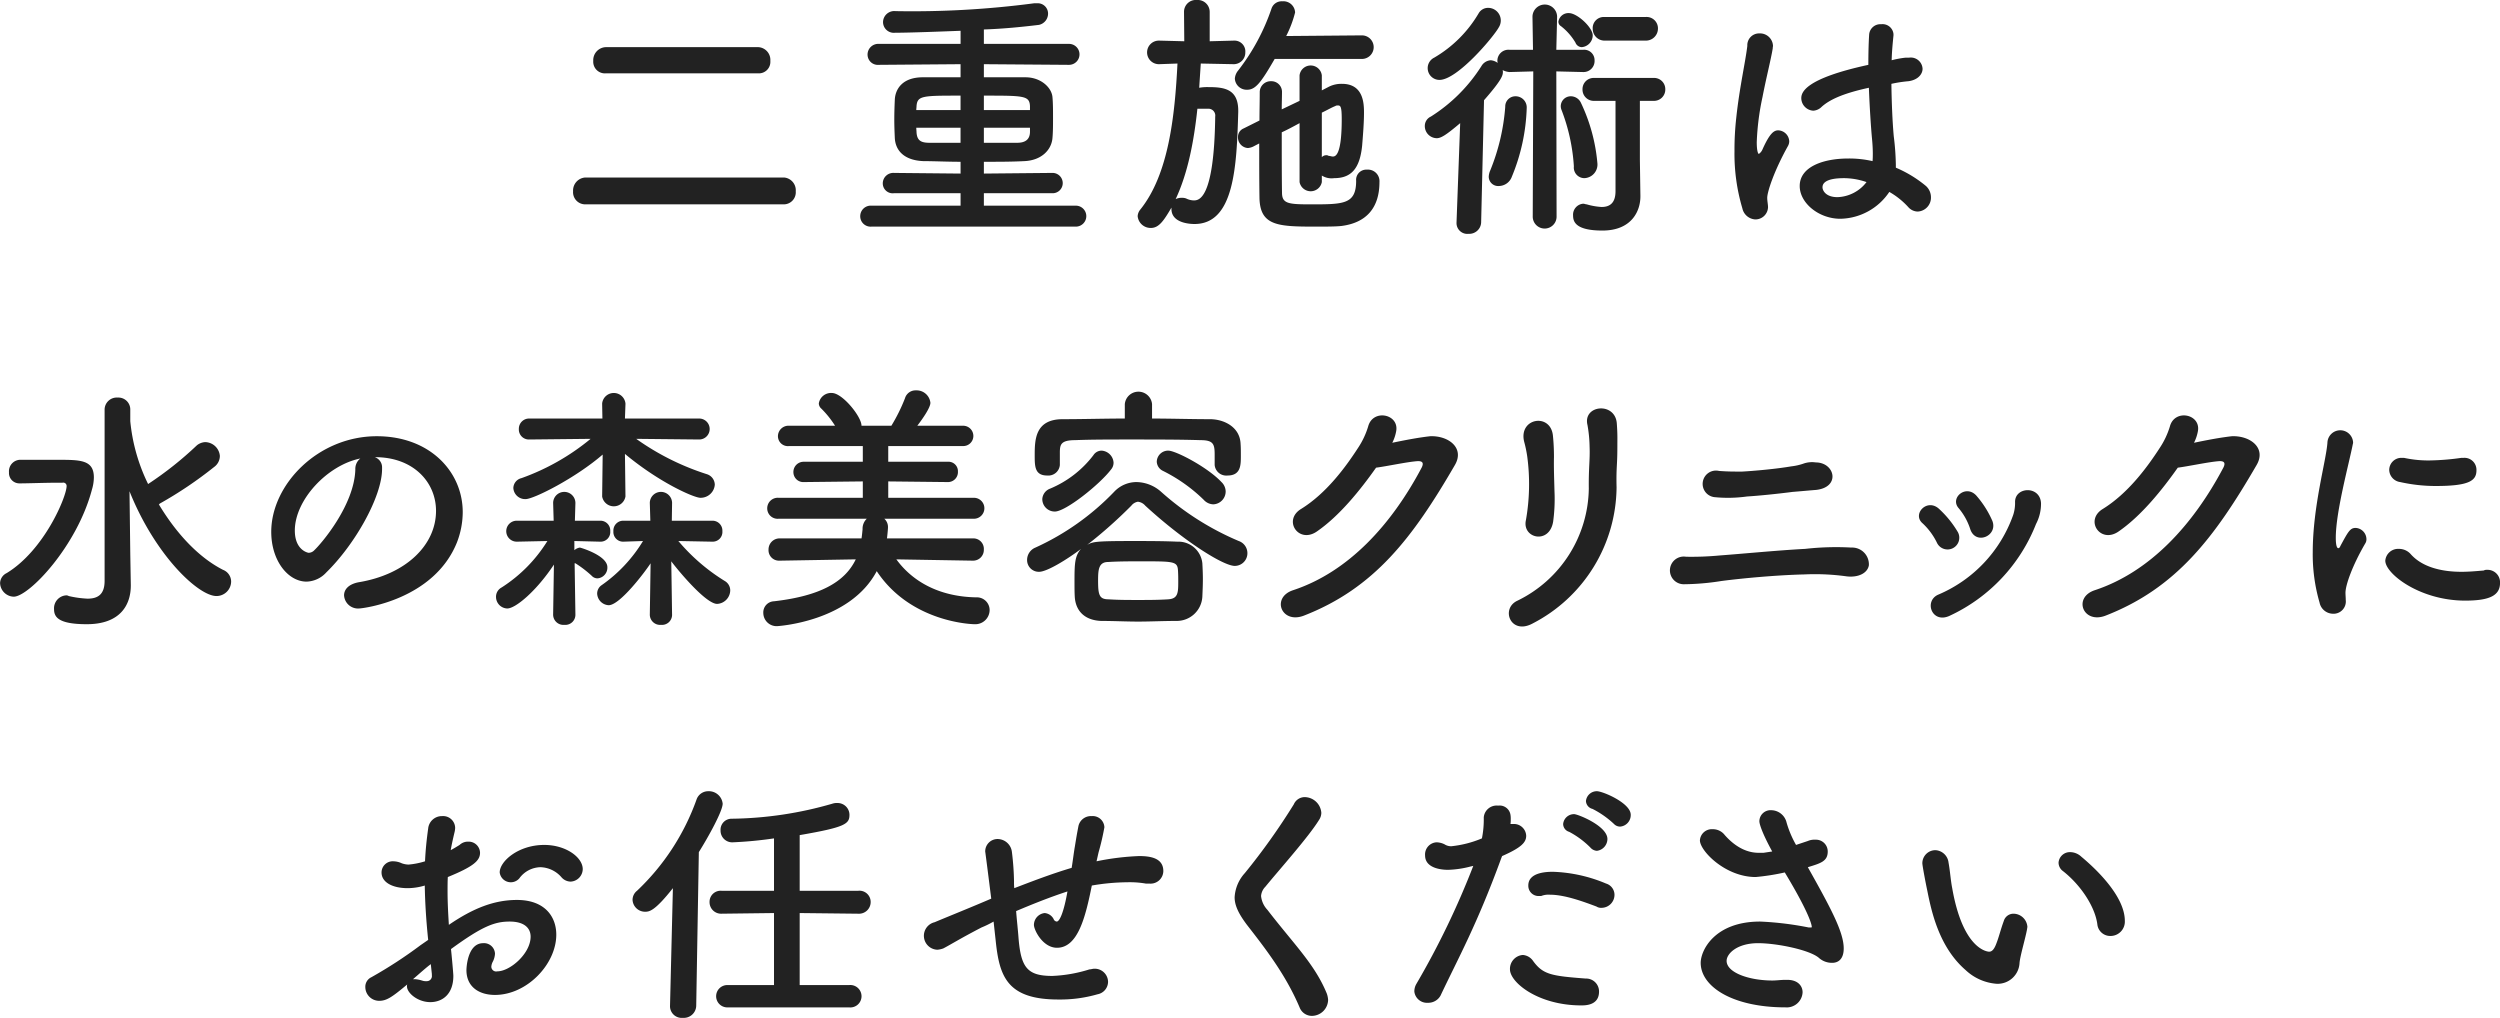 <svg id="question_content_point" xmlns="http://www.w3.org/2000/svg" width="381.688" height="155.4" viewBox="0 0 381.688 155.4">
  <defs>
    <style>
      .cls-1 {
        fill: #222;
        fill-rule: evenodd;
      }
    </style>
  </defs>
  <path id="二重施術は_水の森美容クリニックに_お任せください" data-name="二重施術は 水の森美容クリニックに お任せください" class="cls-1" d="M300.343,22970.6a1.756,1.756,0,0,0,1.8-1.9,1.952,1.952,0,0,0-1.8-2.1H276.987a1.989,1.989,0,0,0-1.88,2.1,1.776,1.776,0,0,0,1.88,1.9h23.356Zm3.879,20a1.838,1.838,0,0,0,1.8-2,1.952,1.952,0,0,0-1.8-2.1H273.907a1.989,1.989,0,0,0-1.88,2.1,1.854,1.854,0,0,0,1.88,2h30.315Zm44.56,3.4a1.6,1.6,0,1,0,0-3.2H334.744v-1.9h10.4a1.545,1.545,0,0,0,1.64-1.5,1.563,1.563,0,0,0-1.64-1.6l-10.4.1v-1.8c2.16,0,4.24,0,6.159-.1,2.6-.1,4.2-1.7,4.319-3.6,0.08-.9.08-2,0.08-3,0-1.1,0-2.2-.08-3.1-0.08-1.5-1.759-3.1-4.119-3.1h-6.359v-2l13,0.1a1.6,1.6,0,1,0,0-3.2h-13v-2.2c3-.1,5.919-0.4,8.4-0.7a1.76,1.76,0,0,0,1.4-1.7,1.574,1.574,0,0,0-1.68-1.6h-0.44a142.221,142.221,0,0,1-21.156,1.2,1.715,1.715,0,0,0-1.92,1.7,1.649,1.649,0,0,0,1.84,1.6c2.239,0,7.438-.2,10-0.3v2H318.707a1.631,1.631,0,0,0-1.72,1.7,1.57,1.57,0,0,0,1.72,1.5l12.478-.1v2h-5.759c-3.12,0-4.2,1.8-4.279,3.4-0.04.9-.08,2-0.08,3.1,0,0.9.04,1.9,0.08,2.8,0.12,2,1.559,3.4,4.4,3.5,1.679,0,3.6.1,5.639,0.1v1.8l-10.158-.1a1.61,1.61,0,0,0-1.72,1.6,1.517,1.517,0,0,0,1.72,1.5h10.158v1.9h-13.6a1.61,1.61,0,0,0-1.72,1.6,1.586,1.586,0,0,0,1.72,1.6h31.195Zm-7-17.8h-7.039v-2.2c6.119,0,6.959,0,7.039,1.6v0.6Zm0,3.4c-0.04,1.1-.72,1.6-1.96,1.6h-5.079v-2.3h7.039v0.7Zm-10.6-3.4h-6.759c0-.2.04-0.4,0.04-0.6,0.12-1.6.92-1.6,6.719-1.6v2.2Zm0,5h-4.719c-1.28,0-1.92-.3-2-1.6,0-.2-0.04-0.5-0.04-0.7h6.759v2.3Zm61.277-12.8a1.8,1.8,0,0,0,0-3.6l-11.558.1a16.952,16.952,0,0,0,1.36-3.6,1.788,1.788,0,0,0-1.96-1.7,1.629,1.629,0,0,0-1.64,1.1,32.278,32.278,0,0,1-5.119,9.5,2.16,2.16,0,0,0-.48,1.2,1.805,1.805,0,0,0,1.88,1.7c1.28,0,2.119-1.1,4.2-4.7h13.318Zm-6.119,17.8a2.766,2.766,0,0,0,1.88.4c2.479,0,3.919-1.3,4.279-5,0.12-1.5.28-3.4,0.28-5,0-1.4-.08-4.4-3.36-4.4a4.3,4.3,0,0,0-1.919.4l-1.16.6v-2.3a1.713,1.713,0,0,0-3.4,0v3.9l-2.72,1.3c0-.9.04-1.8,0.04-2.7h0a1.62,1.62,0,0,0-1.68-1.6,1.674,1.674,0,0,0-1.719,1.7c0,1.4-.04,2.8-0.04,4.3l-2.4,1.2a1.391,1.391,0,0,0-.88,1.3,1.615,1.615,0,0,0,1.52,1.7,2.387,2.387,0,0,0,.76-0.2l0.96-.5c0,2.9,0,5.7.04,8.3,0.08,4.3,2.839,4.4,8.6,4.4,1.52,0,3,0,3.919-.1,3.92-.5,5.8-2.9,5.8-6.7a1.769,1.769,0,0,0-1.919-1.9,1.557,1.557,0,0,0-1.64,1.7c0,3.6-1.92,3.6-6.919,3.6-3.439,0-4.4-.1-4.4-1.8-0.04-2.4-.04-5.8-0.04-9.2,0.88-.4,1.8-0.9,2.72-1.4v9a1.732,1.732,0,0,0,3.4,0v-1Zm-13.4-17a1.768,1.768,0,0,0,1.72-1.8,1.655,1.655,0,0,0-1.68-1.8h-0.04l-3.719.1v-4.5a1.826,1.826,0,0,0-1.96-1.8,1.805,1.805,0,0,0-1.96,1.8l0.04,4.5-3.839-.1h-0.04a1.8,1.8,0,0,0,0,3.6h0.04l2.8-.1c-0.4,7.9-1.32,16.9-5.679,22.3a1.746,1.746,0,0,0-.4,1,1.983,1.983,0,0,0,2.039,1.8c1.24,0,2-1.2,3.12-3.1v0.2c0,2.2,2.919,2.3,3.519,2.3,6.079,0,6.439-8.8,6.679-17.1v-0.2c0-3.3-2.12-3.6-4.519-3.6a6.981,6.981,0,0,0-1.44.1c0.08-1.3.16-2.5,0.24-3.7l5.039,0.1h0.04Zm13.4,7.4c0.84-.4,1.52-0.8,2.04-1a0.657,0.657,0,0,1,.4-0.1c0.4,0,.6.1,0.6,2.1,0,5.5-.959,5.7-1.359,5.7-0.2,0-.4-0.1-0.64-0.1a0.551,0.551,0,0,0-.36-0.1,0.9,0.9,0,0,0-.68.3v-6.8Zm-17.357-.6a1.046,1.046,0,0,1,1.08,1.2c-0.16,12.7-2.52,12.8-3.28,12.8a2.772,2.772,0,0,1-1.16-.3,1.89,1.89,0,0,0-.719-0.1,2.042,2.042,0,0,0-.88.2c1.879-4,2.8-8.9,3.319-13.8h1.64Zm66.756-10.4a1.842,1.842,0,0,0,1.92-1.8,1.735,1.735,0,0,0-1.92-1.8h-6.2a1.69,1.69,0,0,0-1.84,1.8,1.8,1.8,0,0,0,1.84,1.8h6.2Zm-9.718,1a1.828,1.828,0,0,0,1.679-1.8c0-1.2-2.359-3.4-3.639-3.4a1.544,1.544,0,0,0-1.6,1.3,0.794,0.794,0,0,0,.4.7,8.986,8.986,0,0,1,2.2,2.5A1.067,1.067,0,0,0,426.024,22966.6Zm5.159,22c0,1.8-.88,2.4-2.12,2.4a10.125,10.125,0,0,1-2.279-.4c-0.16,0-.36-0.1-0.52-0.1a1.685,1.685,0,0,0-1.56,1.8c0,0.9.32,2.3,4.479,2.3,4.479,0,5.8-3,5.8-5.2v-0.1l-0.08-5.5v-9h2.08a1.729,1.729,0,0,0,1.8-1.8,1.708,1.708,0,0,0-1.8-1.7H427.9a1.7,1.7,0,0,0-1.759,1.7,1.719,1.719,0,0,0,1.759,1.8h3.28v13.8Zm-4.759-2a2.081,2.081,0,0,0,2-2.2,26.829,26.829,0,0,0-2.519-9.3,1.708,1.708,0,0,0-1.52-1,1.523,1.523,0,0,0-1.56,1.5,1.605,1.605,0,0,0,.12.6,28.794,28.794,0,0,1,1.88,8.6A1.62,1.62,0,0,0,426.424,22986.6Zm-13.078-23a1.933,1.933,0,0,0-1.6-3,1.652,1.652,0,0,0-1.44.8,18.927,18.927,0,0,1-6.8,6.8,1.781,1.781,0,0,0-1,1.6,1.8,1.8,0,0,0,1.8,1.8C407.027,22971.6,412.506,22965.1,413.346,22963.6Zm5.2,28.8a1.821,1.821,0,1,0,3.639,0l-0.04-22.1,4.12,0.1a1.686,1.686,0,0,0,1.719-1.8,1.586,1.586,0,0,0-1.719-1.6h-4.12l0.12-5v-0.1a1.881,1.881,0,0,0-3.759,0v0.1l0.08,5h-3.6a1.688,1.688,0,0,0-1.84,1.7c0,0.1.04,0.2,0.04,0.3a2.1,2.1,0,0,0-1.04-.4,1.773,1.773,0,0,0-1.44.9,24.818,24.818,0,0,1-7.718,7.7,1.564,1.564,0,0,0-.92,1.4,1.853,1.853,0,0,0,1.8,1.9c0.64,0,1.36-.4,3.6-2.3l-0.56,15.2v0.1a1.651,1.651,0,0,0,1.84,1.6,1.821,1.821,0,0,0,1.919-1.7l0.44-18.7c2.72-3.1,2.88-3.8,2.88-4.3a0.777,0.777,0,0,0-.04-0.3,2.787,2.787,0,0,0,1.04.3l3.639-.1Zm-3.2-6a29.65,29.65,0,0,0,2.28-10.5,1.7,1.7,0,0,0-1.72-1.8,1.551,1.551,0,0,0-1.559,1.6,31.953,31.953,0,0,1-2.28,9.7,2.665,2.665,0,0,0-.24,1,1.442,1.442,0,0,0,1.56,1.4A2.141,2.141,0,0,0,415.345,22986.4Zm57.638,2.3a11.858,11.858,0,0,1,2.88,2.3,1.966,1.966,0,0,0,1.44.7,2.128,2.128,0,0,0,2.039-2.2,2.334,2.334,0,0,0-.76-1.7,18.4,18.4,0,0,0-4.6-2.8v-0.4a38.909,38.909,0,0,0-.32-4.4c-0.2-2.2-.32-5.1-0.36-8a19.706,19.706,0,0,1,2.6-.4c1.48-.2,2.159-1.1,2.159-1.9a1.8,1.8,0,0,0-2.039-1.7H475.5a14.263,14.263,0,0,0-2.16.4c0.04-1.4.16-2.6,0.28-3.8v-0.2a1.675,1.675,0,0,0-1.879-1.5,1.715,1.715,0,0,0-1.84,1.6c-0.08,1.3-.12,2.9-0.12,4.6-9.678,2.1-10.238,4.2-10.238,5.1a1.942,1.942,0,0,0,1.839,1.9,1.973,1.973,0,0,0,1.28-.6c1.12-1,3.04-2,7.2-2.9,0.12,3.1.32,6.1,0.48,7.8,0.08,0.8.12,1.6,0.12,2.2,0,0.4,0,.8-0.04,1.2a15.923,15.923,0,0,0-3.72-.4c-3.679,0-7.4,1.2-7.4,4.2,0,2.6,2.919,5,6.2,5A9.192,9.192,0,0,0,472.983,22988.7Zm-18.517,2.3c0-.4-0.12-0.9-0.12-1.4,0-.9,1.04-4.1,3.16-7.9a1.551,1.551,0,0,0,.2-0.7,1.749,1.749,0,0,0-1.68-1.7c-0.64,0-1.28.4-2.4,2.9a1.571,1.571,0,0,1-.56.7c-0.08,0-.32-0.3-0.32-1.8a39,39,0,0,1,.88-6.9c0.559-2.9,1.279-5.7,1.559-7.4,0-.2.04-0.3,0.04-0.4a1.987,1.987,0,0,0-2.079-1.9,1.8,1.8,0,0,0-1.84,1.9c-0.28,2.4-1.2,6.4-1.68,10.9a44.107,44.107,0,0,0-.28,5.2,29.2,29.2,0,0,0,1.2,8.7,2.144,2.144,0,0,0,1.96,1.7A1.924,1.924,0,0,0,454.466,22991Zm15.038-3.8a5.832,5.832,0,0,1-4.439,2.3c-1.76,0-2.28-1-2.28-1.5,0-.4.16-1.4,3.28-1.4A10.564,10.564,0,0,1,469.5,22987.2Zm-269,60.9c0,2.1-1.08,2.7-2.6,2.7a15.521,15.521,0,0,1-2.879-.4,0.713,0.713,0,0,0-.44-0.1,1.98,1.98,0,0,0-1.8,2.1c0,1.2.64,2.3,5,2.3,5.159,0,6.719-3,6.719-5.9v-0.1l-0.08-4.7-0.12-9.6c3.919,9.8,10.518,16,13.278,16a2.24,2.24,0,0,0,2.24-2.2,1.936,1.936,0,0,0-1.24-1.8c-3.92-2-7.279-5.8-9.8-10a0.113,0.113,0,0,0,.12-0.1,61.183,61.183,0,0,0,8.319-5.6,2.092,2.092,0,0,0,.88-1.7,2.3,2.3,0,0,0-2.24-2.1,2.193,2.193,0,0,0-1.28.5,53.211,53.211,0,0,1-7.438,5.9,27.8,27.8,0,0,1-2.72-9.6v-1.7a1.816,1.816,0,0,0-1.92-1.9,1.858,1.858,0,0,0-2,1.9v26.1Zm-13.878,2.4c2.32,0,9.678-7.7,11.958-16.4a6.6,6.6,0,0,0,.28-1.8c0-2.7-2.04-2.7-5.6-2.7h-5.719a1.757,1.757,0,0,0-1.64,1.9,1.588,1.588,0,0,0,1.64,1.7h0.08c1.24,0,3.719-.1,5.6-0.1h0.84a0.51,0.51,0,0,1,.64.5c0,1.6-3.4,9.8-9.159,13.3a1.753,1.753,0,0,0-1,1.5A2.149,2.149,0,0,0,186.626,23050.5Zm52.638-2.2c-1.52.3-2.2,1.1-2.2,2a2.132,2.132,0,0,0,2.28,2c0.56,0,11.438-1.3,14.958-10.1a12.928,12.928,0,0,0,.879-4.6c0-6.2-5.039-11.6-13.117-11.6-9,0-16.118,7.4-16.118,14.6,0,4.4,2.56,7.6,5.4,7.6a4.234,4.234,0,0,0,3-1.4c4.4-4.3,8.519-11.6,8.519-15.8v-0.2a1.624,1.624,0,0,0-1.12-1.6h0.08c5.8,0,9.278,3.8,9.278,8.2C251.1,23042.6,246.543,23047.1,239.264,23048.3Zm-0.48-17.2c-0.16,5.4-5.159,11.3-6.359,12.4a1.226,1.226,0,0,1-.76.3c-0.12,0-2.119-.4-2.119-3.4,0-4.7,5-10,10-11A2,2,0,0,0,238.784,23031.1Zm52.518-4.6a1.6,1.6,0,1,0-.04-3.2H279.944l0.08-2.2v-0.1a1.79,1.79,0,0,0-3.56,0v0.1l0.04,2.2H265.386a1.563,1.563,0,0,0-1.64,1.6,1.529,1.529,0,0,0,1.6,1.6h0.04l9.318-.1a35.084,35.084,0,0,1-10.558,6,1.6,1.6,0,0,0-1.24,1.5,1.8,1.8,0,0,0,1.88,1.7c1.24,0,7.6-3.2,11.758-6.8l-0.08,6.4h0a1.806,1.806,0,0,0,3.56,0h0l-0.08-6.5c5.279,4.4,10.558,6.7,11.518,6.7a2.162,2.162,0,0,0,2.2-2,1.712,1.712,0,0,0-1.2-1.6,39.044,39.044,0,0,1-10.8-5.4l9.6,0.1h0.04Zm-4.16,26.7-0.12-8.1c1.04,1.4,5.28,6.5,7,6.5a2.108,2.108,0,0,0,2-2.1,1.662,1.662,0,0,0-.84-1.4,29.485,29.485,0,0,1-7.079-6.1l5.2,0.1h0.04a1.478,1.478,0,0,0,1.48-1.6,1.51,1.51,0,0,0-1.52-1.6h-6.2l0.04-2.7h0a1.7,1.7,0,0,0-3.4,0h0l0.08,2.7h-4.159a1.5,1.5,0,0,0-1.48,1.6,1.478,1.478,0,0,0,1.48,1.6h0.04l3-.1a22.336,22.336,0,0,1-6.4,6.8,1.563,1.563,0,0,0-.6,1.2,1.852,1.852,0,0,0,1.76,1.8c1.72,0,5.559-5.1,6.4-6.4l-0.12,7.8h0a1.572,1.572,0,0,0,1.72,1.6,1.539,1.539,0,0,0,1.679-1.5v-0.1Zm-14.757,0-0.12-7.8h0.12a17.087,17.087,0,0,1,2.479,1.9,1.2,1.2,0,0,0,.92.4,1.639,1.639,0,0,0,1.48-1.7c0-1.8-4.119-3-4.2-3a1.624,1.624,0,0,0-.84.4v-1.4l3.959,0.1h0.08a1.471,1.471,0,0,0,1.44-1.6,1.5,1.5,0,0,0-1.48-1.6h-3.919l0.08-2.7h0a1.7,1.7,0,0,0-3.4,0h0l0.08,2.7h-5.639a1.6,1.6,0,0,0,0,3.2h0.04l4.64-.1a22.34,22.34,0,0,1-7,7.1,1.6,1.6,0,0,0-.84,1.5,1.769,1.769,0,0,0,1.72,1.7c1.239,0,4.4-2.6,7.118-6.7l-0.12,7.6h0a1.572,1.572,0,0,0,1.72,1.6,1.54,1.54,0,0,0,1.68-1.5v-0.1Zm60.716-8.2a1.642,1.642,0,0,0,1.64-1.7,1.6,1.6,0,0,0-1.68-1.7H319.944c0.04-.2.16-1.4,0.16-1.7a1.687,1.687,0,0,0-.56-1.3h13.677a1.6,1.6,0,1,0,0-3.2H320.144v-2.5l9.078,0.1a1.519,1.519,0,0,0,1.56-1.6,1.443,1.443,0,0,0-1.56-1.5h-9.078v-2.4H331.5a1.544,1.544,0,0,0,1.639-1.5,1.563,1.563,0,0,0-1.639-1.6h-6.919c0.92-1.2,2-2.8,2-3.5a2.118,2.118,0,0,0-2.2-1.9,1.677,1.677,0,0,0-1.68,1.2,26.328,26.328,0,0,1-2.08,4.2h-4.559c0-1.4-2.919-5-4.519-5a1.891,1.891,0,0,0-2,1.6,1.1,1.1,0,0,0,.4.8,14.834,14.834,0,0,1,2.08,2.6h-7a1.61,1.61,0,0,0-1.72,1.6,1.517,1.517,0,0,0,1.72,1.5h11.238v2.4h-8.958a1.563,1.563,0,0,0-1.64,1.6,1.52,1.52,0,0,0,1.64,1.5l8.958-.1v2.5H303.386a1.609,1.609,0,0,0-1.719,1.6,1.586,1.586,0,0,0,1.719,1.6h13.478a2.1,2.1,0,0,0-.64,1.6c-0.04.4-.08,0.9-0.16,1.4H303.586a1.685,1.685,0,0,0-1.719,1.7,1.6,1.6,0,0,0,1.679,1.7h0.04l11.6-.2c-1.679,3.5-5.519,5.6-12.478,6.4a1.7,1.7,0,0,0-1.639,1.8,2.032,2.032,0,0,0,2.079,2s11.119-.6,15.238-8.4c5.159,7.8,14.477,8.1,14.917,8.1a2.185,2.185,0,0,0,2.32-2.2,1.952,1.952,0,0,0-2.04-1.9c-5.879-.1-9.878-2.6-12.2-5.8l11.678,0.2h0.04Zm36.681-8.6a1.971,1.971,0,0,0,1.88-2,2.034,2.034,0,0,0-.64-1.4c-2.16-2.3-7-4.8-8.119-4.8a1.738,1.738,0,0,0-1.76,1.7,1.648,1.648,0,0,0,.96,1.4,24.522,24.522,0,0,1,6.2,4.4A2.044,2.044,0,0,0,369.782,23036.4Zm-9.359-15.3a2.088,2.088,0,0,0-4.159,0v2.2c-3.2,0-6.359.1-9.478,0.1-4.2,0-4.279,3.1-4.279,5.5,0,1.7,0,3.1,1.919,3.1a1.764,1.764,0,0,0,1.92-1.6v-2.1c0.04-1,.16-1.7,2.319-1.7,2.44-.1,5.44-0.1,8.479-0.1,3.679,0,7.519,0,10.678.1,1.96,0,2.16.6,2.16,2.2v1.6a1.778,1.778,0,0,0,1.96,1.6c2.039,0,2.039-1.6,2.039-3,0-.7,0-1.3-0.04-1.8-0.08-2.6-2.519-3.8-4.679-3.8-2.92,0-5.879-.1-8.839-0.1v-2.2Zm-6.278,10a1.591,1.591,0,0,0,.4-1.1,1.957,1.957,0,0,0-1.839-1.8,1.5,1.5,0,0,0-1.24.7,16.12,16.12,0,0,1-6.6,5.1,1.809,1.809,0,0,0-1.2,1.6,1.9,1.9,0,0,0,1.92,1.9C347.226,23037.5,352.385,23033.4,354.145,23031.1Zm-4.56,12.1c-1,1.1-1,2.4-1,5.2,0,0.7,0,1.4.04,2.1,0.12,2.1,1.44,3.6,4.04,3.7,1.959,0,3.8.1,5.639,0.1,1.88,0,3.759-.1,5.839-0.1a3.91,3.91,0,0,0,3.959-3.7c0.04-.9.08-1.8,0.08-2.7,0-.8-0.04-1.7-0.08-2.4a3.675,3.675,0,0,0-3.8-3.3c-2.28-.1-4.6-0.1-6.759-0.1-5.679,0-6.2.1-7.039,0.6a71.176,71.176,0,0,0,6.759-6,1.605,1.605,0,0,1,1-.6,1.731,1.731,0,0,1,1.12.6c5.759,5.3,11.878,9.2,13.677,9.2a1.935,1.935,0,0,0,1.92-2,1.964,1.964,0,0,0-1.32-1.8,42.6,42.6,0,0,1-11.838-7.5,5.78,5.78,0,0,0-3.759-1.5,4.688,4.688,0,0,0-3.44,1.5,39.1,39.1,0,0,1-12,8.5,2.043,2.043,0,0,0-1.279,1.9,1.787,1.787,0,0,0,1.839,1.8C344.386,23046.7,347.466,23044.8,349.585,23043.2Zm13.318,7.7c-1.56.1-3.119,0.1-4.639,0.1s-3,0-4.479-.1c-1.44,0-1.6-.7-1.6-2.9,0-1.7.12-2.8,1.56-2.8,1.639-.1,3.359-0.1,5.039-0.1,4.959,0,5.519,0,5.6,1.4,0.04,0.6.04,1.1,0.04,1.7C364.423,23049.9,364.383,23050.8,362.9,23050.9Zm31.721-20.1c1.6-.2,4.8-0.9,6.4-1,0.6,0,.96.2,0.56,1-4.6,8.7-11.158,15.9-19.6,18.7-3.4,1.1-1.839,5.2,1.6,3.9,10.8-4.2,16.637-11.9,23.076-23,1.52-2.6-.96-4.5-3.759-4.4-1.8.2-3.879,0.6-5.8,1a6.356,6.356,0,0,0,.6-1.8c0.44-2.6-3.56-3.4-4.28-.7a12.3,12.3,0,0,1-1.559,3.3c-1.88,2.9-4.8,6.9-8.679,9.3-2.8,1.7-.44,5.3,2.32,3.5C389.025,23038.2,392.225,23034.2,394.624,23030.8Zm27.041,8.2a25.7,25.7,0,0,0,.2-4.6c-0.04-1.6-.12-3.6-0.08-5.2a31.638,31.638,0,0,0-.16-3.3c-0.36-3.5-5.239-2.7-4.4.9a18.642,18.642,0,0,1,.48,2.3,31.691,31.691,0,0,1-.2,9.7C416.866,23041.6,421.105,23042.6,421.665,23039Zm-3.159,15.6a23.616,23.616,0,0,0,12.838-20.8c-0.04-1.6,0-2.5.04-3.3,0.04-.7.08-1.5,0.08-2.9,0-1.2.04-1.8-.08-3.5-0.2-3.4-5.24-2.9-4.48.2a20.519,20.519,0,0,1,.32,3.3c0.08,2-.16,3.2-0.12,6.4a19.325,19.325,0,0,1-10.878,17.1C413.587,23052.3,415.146,23056.4,418.506,23054.6Zm43.278-20.4c3.8-.4,2.92-4.2-0.04-4.2a3.936,3.936,0,0,0-1.92.2,8.554,8.554,0,0,1-1.8.4c-2.32.4-5.679,0.7-7.519,0.8-1.4,0-2.2,0-3.519-.1a2.035,2.035,0,1,0-.72,4,21.031,21.031,0,0,0,5-.1c1.679-.1,4.679-0.4,6.959-0.7C459.5,23034.4,460.5,23034.3,461.784,23034.2Zm8.079,11.5a2.563,2.563,0,0,0-2.68-2.7,41.761,41.761,0,0,0-7.039.2c-3.919.2-10.2,0.8-13,1a45.9,45.9,0,0,1-5.2.2,2.114,2.114,0,1,0-.32,4.2,38.188,38.188,0,0,0,5.759-.5c3.08-.4,8.359-0.9,12.638-1a35,35,0,0,1,6.479.3C468.263,23047.6,469.663,23046.9,469.863,23045.7Zm18.842-6.8a14.846,14.846,0,0,0-2.32-3.7c-1.6-2-4.239.2-2.8,1.8a9.47,9.47,0,0,1,1.76,3.2C486.185,23042.7,489.625,23041.2,488.705,23038.9Zm-6.479,14.5a25.871,25.871,0,0,0,13.158-14,6.632,6.632,0,0,0,.76-3.2c-0.16-2.7-4.04-2.5-3.96-.1a5.823,5.823,0,0,1-.28,1.9,20.67,20.67,0,0,1-11.478,12.2C478.227,23051.2,479.507,23054.7,482.226,23053.4Zm1.2-12.8a15.518,15.518,0,0,0-2.84-3.5c-1.839-1.7-4.159.8-2.519,2.2a10.06,10.06,0,0,1,2.159,2.9A1.793,1.793,0,1,0,483.426,23040.6Zm33.6-9.8c1.6-.2,4.8-0.9,6.4-1,0.6,0,.96.2,0.56,1-4.6,8.7-11.158,15.9-19.6,18.7-3.4,1.1-1.84,5.2,1.6,3.9,10.8-4.2,16.637-11.9,23.076-23,1.52-2.6-.96-4.5-3.759-4.4-1.8.2-3.88,0.6-5.8,1a6.356,6.356,0,0,0,.6-1.8c0.439-2.6-3.56-3.4-4.28-.7a12.36,12.36,0,0,1-1.559,3.3c-1.88,2.9-4.8,6.9-8.679,9.3-2.8,1.7-.44,5.3,2.32,3.5C511.427,23038.2,514.626,23034.2,517.026,23030.8Zm45.6,0.4a1.83,1.83,0,0,0-1.919-1.9h-0.36a38.278,38.278,0,0,1-4.92.4,17.519,17.519,0,0,1-3.879-.4h-0.4a1.86,1.86,0,0,0-1.84,1.9,1.937,1.937,0,0,0,1.68,1.8,24.823,24.823,0,0,0,5.4.6C561.5,23033.6,562.624,23032.8,562.624,23031.2Zm3.6,17.2a1.906,1.906,0,0,0-2-2,0.836,0.836,0,0,0-.48.1c-1.16.1-2.28,0.2-3.4,0.2-3.24,0-6.079-.8-7.759-2.7a2.384,2.384,0,0,0-1.8-.8,1.969,1.969,0,0,0-2.079,1.8c0,2,5.279,6.1,12.2,6.1C564.464,23051.1,566.224,23050.4,566.224,23048.4Zm-25.556,4.7a1.874,1.874,0,0,0,2-2.1c0-.4-0.04-0.7-0.04-1.1,0-1.2,1.079-4.2,3-7.5a1.175,1.175,0,0,0,.2-0.7,1.743,1.743,0,0,0-1.64-1.7c-0.84,0-1.12.5-2.359,2.8a0.411,0.411,0,0,1-.28.3c-0.12,0-.4-0.1-0.4-1.6,0-4,2.039-11.4,2.6-14.3a0.777,0.777,0,0,0,.04-0.3,1.963,1.963,0,0,0-3.919.1c-0.2,2.8-2.24,9.7-2.24,16.7a26.4,26.4,0,0,0,1.04,7.7A2.116,2.116,0,0,0,540.668,23053.1ZM271.662,23094a1.942,1.942,0,0,0,1.839-1.9c0-1.8-2.559-3.7-5.879-3.7-3.959,0-6.8,2.5-6.8,4.2a1.711,1.711,0,0,0,3,.9,4.092,4.092,0,0,1,3.239-1.7,4.409,4.409,0,0,1,3.16,1.5A1.9,1.9,0,0,0,271.662,23094Zm-22.916,9.7a68.284,68.284,0,0,1-7.519,4.9,1.6,1.6,0,0,0-.92,1.5,2.113,2.113,0,0,0,2.12,2.1c1.159,0,2-.6,4.279-2.5a0.777,0.777,0,0,0-.04.3c0,1,1.64,2.4,3.559,2.4,1.84,0,3.52-1.2,3.52-4,0-.4-0.28-3.4-0.36-4.1,4.8-3.5,6.679-4.2,8.958-4.2,2.36,0,3.2,1.1,3.2,2.3,0,2.6-3.16,5.3-5.079,5.3a0.739,0.739,0,0,1-.92-0.7,1.861,1.861,0,0,1,.24-0.8,3.077,3.077,0,0,0,.32-1.2,1.678,1.678,0,0,0-1.8-1.6c-2.48,0-2.56,4-2.56,4.1,0,2.6,1.96,3.8,4.36,3.8,4.879,0,9.358-4.7,9.358-9.2,0-2.8-1.8-5.3-6-5.3-3.4,0-6.6,1.2-10.4,3.8-0.12-1.9-.2-3.6-0.2-5.1,0-.7,0-1.5.04-2.2,3.919-1.6,4.919-2.5,4.919-3.7a1.734,1.734,0,0,0-1.8-1.7,1.833,1.833,0,0,0-1.319.5c-0.32.2-.8,0.5-1.36,0.8,0.16-.9.36-1.8,0.6-2.8a3.088,3.088,0,0,0,.08-0.6,1.838,1.838,0,0,0-2-1.8,2.1,2.1,0,0,0-2.12,1.9c-0.24,1.7-.4,3.3-0.48,5a11.826,11.826,0,0,1-2.519.5,3.315,3.315,0,0,1-1.04-.2,3.107,3.107,0,0,0-1.24-.3,1.711,1.711,0,0,0-1.84,1.7c0,1.5,1.64,2.4,4,2.4a9.244,9.244,0,0,0,2.6-.4c0.04,2.5.2,5.2,0.52,8.3Zm1.719,4.4v0.2a0.778,0.778,0,0,1-.8.9,1.8,1.8,0,0,1-.72-0.1,4.6,4.6,0,0,0-1-.2h-0.36c1.04-.9,2.039-1.8,2.719-2.3Zm63.677,5.1a1.713,1.713,0,1,0,0-3.4h-7.519v-11l8.919,0.1a1.786,1.786,0,0,0,1.919-1.8,1.714,1.714,0,0,0-1.919-1.7h-8.919v-8.5c6.959-1.2,7.6-1.7,7.6-3.1a1.813,1.813,0,0,0-1.84-1.8,2.1,2.1,0,0,0-.76.1,57.39,57.39,0,0,1-15.4,2.3,1.678,1.678,0,0,0-1.68,1.8,1.774,1.774,0,0,0,1.88,1.8,60.815,60.815,0,0,0,6.279-.6v8h-8a1.688,1.688,0,0,0-1.84,1.7,1.763,1.763,0,0,0,1.84,1.8l8-.1v11h-7a1.705,1.705,0,1,0,0,3.4h18.437Zm-27.316-.2v0.1a1.788,1.788,0,0,0,1.96,1.7,1.9,1.9,0,0,0,2.04-1.8l0.4-23.5c1.56-2.5,3.639-6.3,3.639-7.4a2.118,2.118,0,0,0-2.2-1.9,1.879,1.879,0,0,0-1.8,1.3,35.63,35.63,0,0,1-9.079,13.9,1.782,1.782,0,0,0-.68,1.4,1.913,1.913,0,0,0,1.92,1.8c0.64,0,1.48-.1,4.239-3.6Zm49.72-10c0.559,5.4,1.679,9,9.558,9a20.639,20.639,0,0,0,6-.8,1.952,1.952,0,0,0,1.6-1.9,2.034,2.034,0,0,0-2.12-2c-0.24,0-.48.1-0.72,0.1a21.619,21.619,0,0,1-5.679,1c-3.839,0-4.8-1.3-5.159-5.9-0.08-1.1-.24-2.5-0.36-4,2.36-1,5.079-2.1,7.839-3-0.56,3.2-1.2,4.6-1.64,4.6a0.582,0.582,0,0,1-.48-0.4,1.709,1.709,0,0,0-1.36-.9,1.839,1.839,0,0,0-1.639,1.8c0,0.8,1.359,3.5,3.519,3.5,3.2,0,4.359-4.7,5.319-9.5a32.782,32.782,0,0,1,5.4-.5,14.159,14.159,0,0,1,2.84.2h0.52a1.949,1.949,0,0,0,2.159-1.9c0-2-1.959-2.3-3.719-2.3a39.254,39.254,0,0,0-6.479.8c0.12-.5.2-0.9,0.32-1.4a38.317,38.317,0,0,0,.88-3.8,1.788,1.788,0,0,0-1.96-1.7,1.951,1.951,0,0,0-2,1.5c-0.32,1.7-.28,1.5-0.559,3.2-0.16.9-.28,2-0.48,3.2-3.04.9-6.159,2.1-8.759,3.1a7.561,7.561,0,0,1-.04-1,41.44,41.44,0,0,0-.32-4.5,2.223,2.223,0,0,0-2.12-2,1.885,1.885,0,0,0-1.959,1.9c0,0.1.04,0.2,0.04,0.3,0.12,0.9.24,1.8,0.88,6.9-2.76,1.2-7.239,3-8.639,3.6a2.129,2.129,0,0,0,.4,4.2,3.321,3.321,0,0,0,.92-0.2c1.16-.6,2.559-1.5,5.839-3.2a15.109,15.109,0,0,0,1.84-.9Zm50.758,9.1a3.561,3.561,0,0,0-.2-1c-1.84-4.5-5-7.5-9.079-12.8a3.584,3.584,0,0,1-.96-2.1,2.233,2.233,0,0,1,.64-1.4c2.12-2.6,6.6-7.6,8.2-10.2a2,2,0,0,0,.36-1.1,2.584,2.584,0,0,0-2.52-2.4,1.818,1.818,0,0,0-1.68,1.1,99.392,99.392,0,0,1-7.478,10.5,5.96,5.96,0,0,0-1.56,3.7c0,1.3.68,2.6,1.88,4.2,2.8,3.6,5.919,7.6,8.038,12.6a2.012,2.012,0,0,0,1.88,1.3A2.5,2.5,0,0,0,387.3,23112.1Zm44.6-26.5a1.763,1.763,0,0,0,1.6-1.8c0-1.8-4.279-3.6-5.159-3.6a1.665,1.665,0,0,0-1.679,1.5,1.3,1.3,0,0,0,1,1.2,14.024,14.024,0,0,1,3.28,2.3A1.285,1.285,0,0,0,431.9,23085.6Zm-3.56,3.7a1.839,1.839,0,0,0,1.6-1.8c0-2-4.519-3.8-5.079-3.8a1.666,1.666,0,0,0-1.68,1.5,1.262,1.262,0,0,0,.92,1.2,13.361,13.361,0,0,1,3.239,2.4A1.425,1.425,0,0,0,428.343,23089.3Zm0.76,8.7a1.989,1.989,0,0,0,1.92-2,1.8,1.8,0,0,0-1.28-1.7,22.718,22.718,0,0,0-8.119-1.8c-3.559,0-3.759,1.5-3.759,2.1a1.561,1.561,0,0,0,1.52,1.6h0.44a3.041,3.041,0,0,1,1.359-.2c2.28,0,5.2,1.1,7.079,1.8A1.312,1.312,0,0,0,429.1,23098Zm-0.44,12.8a1.97,1.97,0,0,0-2.039-2c-5.24-.4-6.519-0.6-8.039-2.7a2.082,2.082,0,0,0-1.56-.9,2.129,2.129,0,0,0-1.96,2.2c0,2,4.32,5.5,10.879,5.5C426.584,23112.9,428.663,23112.9,428.663,23110.8Zm-14.8-20.7c2.959-1.3,3.679-2.1,3.679-3.1a1.876,1.876,0,0,0-1.88-1.8h-0.52a4.111,4.111,0,0,0,.04-0.7,3.56,3.56,0,0,0-.04-0.7,1.67,1.67,0,0,0-1.879-1.4,1.972,1.972,0,0,0-2.2,1.8,14.62,14.62,0,0,1-.28,3.2,16.374,16.374,0,0,1-4.679,1.2,1.862,1.862,0,0,1-1.04-.3,2.937,2.937,0,0,0-1.2-.3,1.857,1.857,0,0,0-1.759,2c0,2.2,3.119,2.2,3.519,2.2a15.009,15.009,0,0,0,3.4-.5l0.44-.1a125.107,125.107,0,0,1-8.678,18,2.258,2.258,0,0,0-.32,1.2,1.945,1.945,0,0,0,2.08,1.7,2.13,2.13,0,0,0,1.919-1.1c2.64-5.6,5.559-10.8,9.279-21Zm39.92-.5h-0.76c-1.2,0-3.119-.4-5.159-2.7a2.286,2.286,0,0,0-1.88-.9,1.817,1.817,0,0,0-1.919,1.7c0,1.6,3.879,5.6,8.518,5.6a34.348,34.348,0,0,0,4.44-.7c4.039,6.7,4.119,8.2,4.119,8.3s-0.04.1-.12,0.1h-0.36a47.98,47.98,0,0,0-7.4-.9c-6.959,0-9.078,4.4-9.078,6.3,0,3.6,4.8,6.8,12.957,6.8a2.418,2.418,0,0,0,2.6-2.3c0-1-.76-1.9-2.32-1.9h-0.36c-0.639,0-1.279.1-1.919,0.1-3.56,0-7-1.2-7-3,0-1.1,1.6-2.7,4.8-2.7,2.84,0,7.759,1,9.239,2.2a2.978,2.978,0,0,0,2.079.8c0.96,0,1.76-.6,1.76-2.2,0-2.5-2-6.2-5.479-12.4,1.96-.6,3.039-0.9,3.039-2.4a1.8,1.8,0,0,0-1.879-1.8,2.539,2.539,0,0,0-1.16.2l-1.8.6a15.633,15.633,0,0,1-1.44-3.4,2.44,2.44,0,0,0-2.319-1.9,1.707,1.707,0,0,0-1.84,1.7c0,0.2.16,1.3,1.96,4.6Zm52.957,12.7a2.191,2.191,0,0,0,2.2-2.3c0-4-4.959-8.4-6.639-9.8a2.538,2.538,0,0,0-1.68-.7,1.735,1.735,0,0,0-1.8,1.6,1.6,1.6,0,0,0,.68,1.3c2.679,2.1,4.879,5.4,5.239,8.1A1.979,1.979,0,0,0,506.743,23102.3Zm-13.877,4.1c0.12-1.2.919-3.8,1.159-5.2,0-.1.04-0.2,0.04-0.3a2.153,2.153,0,0,0-2.119-2,1.541,1.541,0,0,0-1.48,1.1c-0.48,1.3-.76,2.5-1.12,3.4-0.36,1-.72,1.3-1.12,1.3-0.24,0-4-.3-5.639-9.7-0.24-1.2-.32-2.6-0.56-3.9a2.132,2.132,0,0,0-2-1.9,2,2,0,0,0-2,2c0,0.3.44,2.7,0.76,4.2,0.64,3.2,1.8,8.6,5.839,12.1a7.748,7.748,0,0,0,4.759,2.1A3.344,3.344,0,0,0,492.866,23106.4Z" transform="translate(-184.531 -22959.4)"/>
</svg>

